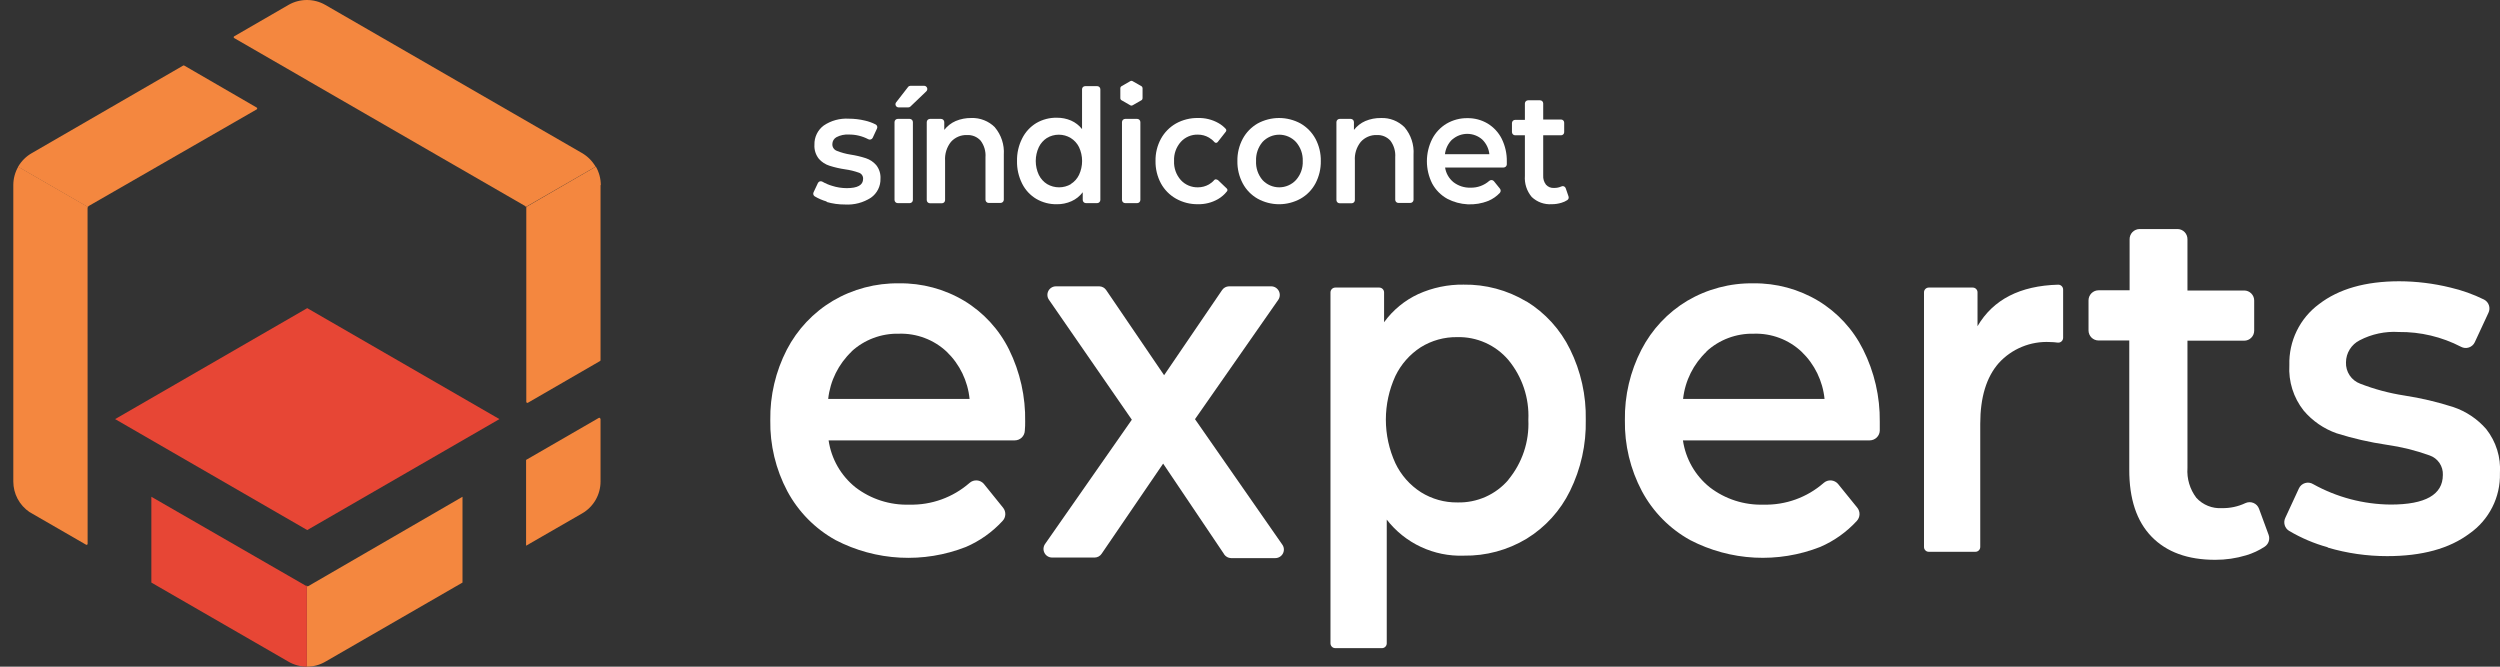 <svg xmlns="http://www.w3.org/2000/svg" width="120" height="32" viewBox="0 0 120 32" fill="none"><rect x="0" y="0" width="120" height="32" fill="#333333" stroke="none"/><g clip-path="url(#clip0_273_1102)"><path d="M28.826 8.884V17.288C28.826 17.297 28.823 17.306 28.819 17.314C28.814 17.321 28.807 17.327 28.799 17.331L25.337 19.333C25.329 19.337 25.32 19.338 25.312 19.338C25.303 19.338 25.294 19.335 25.287 19.331C25.279 19.326 25.273 19.32 25.269 19.312C25.264 19.304 25.262 19.296 25.262 19.287V9.993C25.267 9.973 25.267 9.951 25.262 9.931L28.602 7.998C28.756 8.268 28.838 8.573 28.839 8.884" fill="#F4873F"></path><path d="M14.792 3.879L25.199 9.884C25.217 9.896 25.233 9.912 25.244 9.93L28.589 8.001C28.431 7.728 28.205 7.502 27.932 7.344L15.616 0.236C15.347 0.081 15.042 -0 14.732 -0C14.421 -0 14.116 0.081 13.847 0.236L11.242 1.743C11.234 1.747 11.228 1.753 11.223 1.761C11.219 1.768 11.217 1.777 11.217 1.785C11.217 1.794 11.219 1.802 11.223 1.81C11.228 1.817 11.234 1.824 11.242 1.828L14.779 3.869" fill="#F4873F"></path><path d="M22.2 23.845V27.963L15.617 31.761C15.348 31.918 15.042 32 14.73 31.997V28.137C14.751 28.142 14.772 28.142 14.793 28.137L22.2 23.845Z" fill="#F4873F"></path><path d="M28.826 20.104V23.113C28.826 23.424 28.744 23.729 28.589 23.998C28.433 24.267 28.209 24.491 27.94 24.645L25.252 26.194V22.076L28.74 20.061C28.748 20.056 28.757 20.053 28.765 20.053C28.774 20.053 28.783 20.055 28.791 20.06C28.799 20.064 28.805 20.07 28.809 20.078C28.814 20.086 28.816 20.095 28.816 20.104" fill="#F4873F"></path><path d="M14.73 28.137V32C14.42 31.999 14.116 31.916 13.848 31.761L7.265 27.963V23.845L14.671 28.111C14.691 28.116 14.711 28.116 14.73 28.111" fill="#E74635"></path><path d="M4.203 9.993C4.203 9.971 4.209 9.95 4.219 9.93L0.875 8.001C0.721 8.269 0.639 8.574 0.639 8.884V23.113C0.639 23.402 0.709 23.686 0.844 23.941C0.979 24.196 1.174 24.414 1.413 24.577L4.13 26.145C4.138 26.15 4.147 26.153 4.155 26.153C4.164 26.153 4.173 26.151 4.181 26.147C4.189 26.142 4.195 26.136 4.199 26.128C4.204 26.12 4.206 26.112 4.206 26.103L4.203 9.993Z" fill="#F4873F"></path><path d="M4.265 9.884L12.321 5.251C12.329 5.246 12.335 5.239 12.339 5.232C12.343 5.224 12.346 5.215 12.346 5.206C12.346 5.197 12.343 5.189 12.339 5.181C12.335 5.173 12.329 5.167 12.321 5.162L8.843 3.147C8.835 3.142 8.827 3.14 8.818 3.14C8.809 3.14 8.801 3.142 8.793 3.147L1.525 7.351C1.251 7.507 1.024 7.734 0.868 8.007L4.212 9.937C4.224 9.919 4.24 9.903 4.258 9.891" fill="#F4873F"></path><path d="M23.972 20.117L14.747 25.443L5.525 20.117L14.747 14.791L23.972 20.117Z" fill="#E74635"></path><path d="M39.69 9.675C39.485 9.617 39.289 9.534 39.106 9.425C39.075 9.405 39.051 9.375 39.041 9.339C39.031 9.303 39.034 9.265 39.05 9.232L39.26 8.785C39.269 8.766 39.282 8.749 39.298 8.736C39.314 8.722 39.332 8.711 39.352 8.705C39.373 8.699 39.394 8.697 39.414 8.7C39.435 8.702 39.455 8.709 39.474 8.72C39.62 8.805 39.777 8.872 39.94 8.92C40.166 8.993 40.403 9.03 40.642 9.031C41.167 9.031 41.429 8.884 41.429 8.585C41.433 8.521 41.415 8.457 41.379 8.404C41.343 8.35 41.29 8.31 41.229 8.29C41.016 8.214 40.797 8.16 40.573 8.129C40.316 8.092 40.062 8.034 39.815 7.955C39.62 7.894 39.445 7.78 39.309 7.627C39.154 7.434 39.077 7.191 39.093 6.944C39.088 6.766 39.126 6.59 39.204 6.43C39.281 6.27 39.396 6.131 39.539 6.025C39.894 5.785 40.319 5.67 40.747 5.697C41.008 5.697 41.268 5.728 41.521 5.789C41.698 5.829 41.868 5.891 42.03 5.973C42.065 5.99 42.091 6.021 42.103 6.058C42.115 6.095 42.113 6.135 42.096 6.17L41.889 6.616C41.871 6.653 41.839 6.68 41.8 6.693C41.761 6.706 41.719 6.703 41.682 6.685C41.392 6.532 41.068 6.454 40.74 6.458C40.537 6.446 40.334 6.489 40.153 6.583C40.093 6.615 40.043 6.662 40.008 6.72C39.973 6.778 39.954 6.844 39.953 6.911C39.948 6.982 39.967 7.052 40.005 7.111C40.044 7.17 40.1 7.215 40.166 7.24C40.377 7.324 40.597 7.384 40.822 7.42C41.073 7.458 41.32 7.516 41.561 7.594C41.752 7.657 41.924 7.77 42.056 7.922C42.204 8.108 42.278 8.342 42.263 8.578C42.268 8.756 42.229 8.932 42.149 9.09C42.07 9.249 41.952 9.386 41.807 9.488C41.437 9.728 41 9.843 40.56 9.816C40.258 9.818 39.957 9.776 39.667 9.691" fill="white"></path><path d="M43.704 4.118H44.361C44.392 4.119 44.422 4.129 44.447 4.147C44.472 4.165 44.491 4.191 44.501 4.22C44.512 4.249 44.514 4.28 44.506 4.31C44.498 4.34 44.482 4.367 44.459 4.388L43.695 5.119C43.667 5.143 43.632 5.156 43.596 5.155H43.133C43.104 5.155 43.075 5.147 43.051 5.131C43.026 5.115 43.007 5.092 42.995 5.065C42.983 5.039 42.98 5.009 42.984 4.98C42.989 4.951 43.002 4.924 43.022 4.903L43.593 4.168C43.607 4.152 43.624 4.139 43.643 4.131C43.663 4.122 43.683 4.118 43.704 4.118Z" fill="white"></path><path d="M43.091 5.707H43.668C43.709 5.708 43.747 5.725 43.775 5.753C43.803 5.782 43.819 5.821 43.819 5.861V9.599C43.819 9.639 43.802 9.677 43.774 9.705C43.746 9.733 43.708 9.749 43.668 9.75H43.091C43.05 9.75 43.012 9.734 42.983 9.706C42.954 9.678 42.937 9.639 42.937 9.599V5.861C42.937 5.82 42.953 5.781 42.982 5.752C43.011 5.723 43.05 5.707 43.091 5.707Z" fill="white"></path><path d="M47.753 6.111C48.061 6.476 48.215 6.947 48.183 7.423V9.589C48.182 9.63 48.165 9.668 48.136 9.696C48.108 9.725 48.069 9.74 48.029 9.74H47.454C47.434 9.74 47.415 9.736 47.397 9.729C47.378 9.721 47.362 9.71 47.348 9.696C47.334 9.682 47.322 9.665 47.315 9.647C47.307 9.629 47.303 9.609 47.303 9.589V7.548C47.325 7.263 47.242 6.98 47.07 6.751C46.988 6.66 46.886 6.589 46.773 6.542C46.659 6.496 46.536 6.475 46.414 6.482C46.27 6.477 46.126 6.503 45.993 6.56C45.861 6.617 45.742 6.702 45.646 6.81C45.443 7.065 45.343 7.387 45.364 7.712V9.606C45.364 9.646 45.348 9.684 45.32 9.712C45.291 9.741 45.253 9.757 45.213 9.757H44.635C44.596 9.756 44.558 9.74 44.529 9.712C44.501 9.683 44.485 9.646 44.484 9.606V5.861C44.484 5.821 44.5 5.782 44.528 5.753C44.557 5.725 44.595 5.708 44.635 5.707H45.17C45.211 5.707 45.25 5.723 45.279 5.752C45.308 5.781 45.325 5.82 45.325 5.861V6.235C45.469 6.05 45.657 5.903 45.873 5.809C46.109 5.71 46.364 5.661 46.621 5.664C46.831 5.656 47.041 5.692 47.237 5.77C47.433 5.847 47.611 5.964 47.76 6.114" fill="white"></path><path d="M51.393 8.838C51.566 8.731 51.705 8.577 51.793 8.395C51.891 8.186 51.941 7.959 51.941 7.729C51.941 7.498 51.891 7.271 51.793 7.062C51.703 6.881 51.565 6.729 51.393 6.623C51.221 6.519 51.023 6.465 50.822 6.465C50.621 6.465 50.424 6.519 50.251 6.623C50.084 6.731 49.95 6.883 49.864 7.062C49.766 7.271 49.716 7.498 49.716 7.729C49.716 7.959 49.766 8.186 49.864 8.395C49.953 8.577 50.091 8.731 50.264 8.838C50.438 8.939 50.635 8.992 50.835 8.992C51.036 8.992 51.233 8.939 51.406 8.838M52.817 4.286V9.599C52.816 9.639 52.8 9.677 52.772 9.705C52.744 9.733 52.706 9.749 52.666 9.75H52.125C52.084 9.75 52.046 9.734 52.017 9.706C51.988 9.678 51.971 9.639 51.971 9.599V9.228C51.831 9.415 51.645 9.563 51.432 9.658C51.211 9.757 50.97 9.807 50.727 9.803C50.381 9.809 50.041 9.721 49.742 9.547C49.45 9.373 49.215 9.119 49.063 8.815C48.894 8.478 48.809 8.105 48.817 7.729C48.809 7.353 48.894 6.981 49.063 6.646C49.215 6.34 49.45 6.084 49.742 5.907C50.041 5.733 50.381 5.644 50.727 5.651C50.961 5.648 51.194 5.693 51.409 5.786C51.616 5.877 51.798 6.018 51.938 6.196V4.286C51.937 4.266 51.941 4.246 51.948 4.228C51.956 4.209 51.967 4.192 51.981 4.178C51.995 4.164 52.012 4.153 52.031 4.146C52.049 4.138 52.069 4.135 52.089 4.135H52.666C52.706 4.135 52.745 4.151 52.773 4.179C52.801 4.208 52.817 4.246 52.817 4.286Z" fill="white"></path><path d="M54.01 5.707H54.587C54.628 5.708 54.666 5.724 54.694 5.753C54.722 5.782 54.738 5.821 54.738 5.861V9.599C54.737 9.639 54.721 9.677 54.693 9.705C54.665 9.733 54.627 9.749 54.587 9.75H54.01C53.969 9.75 53.931 9.734 53.902 9.706C53.873 9.678 53.856 9.639 53.855 9.599V5.861C53.855 5.82 53.872 5.781 53.901 5.752C53.93 5.723 53.969 5.707 54.01 5.707Z" fill="white"></path><path d="M62.204 8.644C62.429 8.394 62.547 8.065 62.532 7.729C62.544 7.393 62.427 7.065 62.204 6.813C62.102 6.703 61.977 6.616 61.84 6.556C61.702 6.496 61.553 6.465 61.403 6.465C61.253 6.465 61.105 6.496 60.967 6.556C60.829 6.616 60.705 6.703 60.602 6.813C60.387 7.068 60.276 7.395 60.291 7.729C60.274 8.062 60.386 8.39 60.602 8.644C60.705 8.754 60.829 8.841 60.967 8.901C61.105 8.961 61.253 8.992 61.403 8.992C61.553 8.992 61.702 8.961 61.84 8.901C61.977 8.841 62.102 8.754 62.204 8.644ZM60.366 9.537C60.063 9.365 59.815 9.11 59.651 8.802C59.476 8.471 59.388 8.102 59.395 7.729C59.388 7.357 59.477 6.99 59.651 6.662C59.817 6.355 60.064 6.101 60.366 5.927C60.682 5.755 61.037 5.664 61.397 5.664C61.757 5.664 62.111 5.755 62.427 5.927C62.729 6.101 62.977 6.355 63.143 6.662C63.317 6.99 63.405 7.357 63.399 7.729C63.405 8.102 63.317 8.471 63.143 8.802C62.979 9.11 62.731 9.365 62.427 9.537C62.112 9.711 61.757 9.803 61.397 9.803C61.036 9.803 60.682 9.711 60.366 9.537Z" fill="white"></path><path d="M67.42 6.111C67.728 6.476 67.882 6.947 67.85 7.424V9.589C67.849 9.629 67.833 9.667 67.805 9.695C67.777 9.723 67.739 9.74 67.699 9.74H67.122C67.102 9.74 67.082 9.736 67.064 9.729C67.046 9.721 67.029 9.71 67.015 9.696C67.001 9.682 66.99 9.666 66.982 9.647C66.975 9.629 66.971 9.609 66.971 9.589V7.548C66.992 7.263 66.909 6.98 66.738 6.751C66.655 6.66 66.553 6.589 66.44 6.542C66.326 6.496 66.204 6.475 66.081 6.482C65.938 6.477 65.795 6.504 65.663 6.561C65.531 6.618 65.412 6.703 65.317 6.81C65.112 7.064 65.011 7.387 65.034 7.712V9.606C65.034 9.646 65.017 9.684 64.989 9.712C64.961 9.74 64.923 9.756 64.883 9.757H64.303C64.262 9.757 64.224 9.741 64.195 9.713C64.166 9.685 64.149 9.646 64.148 9.606V5.861C64.148 5.821 64.165 5.781 64.194 5.752C64.222 5.723 64.262 5.707 64.303 5.707H64.838C64.878 5.708 64.916 5.725 64.945 5.753C64.973 5.782 64.989 5.821 64.989 5.861V6.236C65.133 6.05 65.321 5.903 65.537 5.809C65.773 5.71 66.028 5.661 66.285 5.665C66.496 5.656 66.706 5.692 66.902 5.769C67.098 5.847 67.275 5.964 67.424 6.114" fill="white"></path><path d="M69.712 6.688C69.513 6.877 69.388 7.131 69.357 7.403H71.49C71.462 7.134 71.34 6.883 71.146 6.695C70.947 6.521 70.693 6.425 70.429 6.425C70.165 6.425 69.91 6.521 69.712 6.695M72.173 8.04H69.364C69.406 8.317 69.55 8.569 69.768 8.746C70.001 8.924 70.288 9.017 70.582 9.008C70.914 9.018 71.238 8.9 71.487 8.68C71.503 8.666 71.521 8.656 71.54 8.65C71.559 8.643 71.58 8.64 71.601 8.642C71.621 8.644 71.641 8.649 71.659 8.658C71.678 8.668 71.694 8.681 71.707 8.696L71.996 9.054C72.019 9.082 72.032 9.118 72.032 9.154C72.032 9.191 72.019 9.226 71.996 9.254C71.841 9.421 71.651 9.553 71.441 9.642C71.125 9.768 70.786 9.824 70.446 9.807C70.106 9.79 69.774 9.7 69.472 9.543C69.164 9.373 68.911 9.118 68.744 8.808C68.578 8.476 68.491 8.111 68.491 7.74C68.491 7.369 68.578 7.003 68.744 6.672C68.902 6.365 69.143 6.109 69.439 5.933C69.738 5.759 70.078 5.668 70.424 5.671C70.77 5.664 71.111 5.754 71.408 5.93C71.698 6.107 71.933 6.361 72.085 6.665C72.251 7.005 72.335 7.379 72.327 7.758C72.327 7.794 72.327 7.84 72.327 7.896C72.324 7.934 72.307 7.97 72.279 7.997C72.251 8.023 72.215 8.039 72.176 8.04" fill="white"></path><path d="M75.288 9.425C75.3 9.457 75.301 9.493 75.291 9.526C75.28 9.559 75.258 9.587 75.229 9.606C75.143 9.662 75.049 9.705 74.95 9.733C74.798 9.78 74.64 9.803 74.481 9.802C74.306 9.814 74.13 9.788 73.965 9.729C73.8 9.669 73.65 9.575 73.523 9.455C73.285 9.172 73.167 8.808 73.195 8.441V6.494H72.728C72.688 6.494 72.649 6.479 72.621 6.45C72.592 6.422 72.575 6.384 72.574 6.343V5.907C72.574 5.866 72.591 5.827 72.619 5.798C72.648 5.769 72.688 5.753 72.728 5.753H73.195V4.965C73.195 4.925 73.212 4.886 73.241 4.858C73.27 4.83 73.308 4.814 73.349 4.814H73.923C73.963 4.814 74.001 4.83 74.03 4.858C74.058 4.887 74.074 4.925 74.074 4.965V5.736H74.93C74.951 5.736 74.971 5.74 74.989 5.748C75.008 5.756 75.024 5.767 75.038 5.782C75.052 5.796 75.064 5.813 75.071 5.832C75.078 5.851 75.082 5.871 75.081 5.891V6.343C75.081 6.363 75.078 6.383 75.07 6.401C75.062 6.42 75.051 6.436 75.037 6.45C75.023 6.464 75.007 6.475 74.988 6.483C74.97 6.491 74.95 6.494 74.93 6.494H74.074V8.418C74.062 8.579 74.11 8.739 74.209 8.867C74.257 8.92 74.317 8.962 74.385 8.989C74.451 9.015 74.524 9.026 74.596 9.021C74.717 9.024 74.837 8.999 74.947 8.949C74.966 8.94 74.987 8.934 75.008 8.933C75.029 8.933 75.05 8.936 75.07 8.944C75.089 8.953 75.107 8.965 75.121 8.98C75.136 8.996 75.147 9.014 75.154 9.034L75.288 9.425Z" fill="white"></path><path d="M53.832 4.138L54.255 3.895C54.272 3.885 54.291 3.88 54.31 3.88C54.329 3.88 54.347 3.885 54.364 3.895L54.79 4.138C54.807 4.148 54.82 4.162 54.829 4.179C54.838 4.195 54.843 4.214 54.843 4.233V4.716C54.843 4.735 54.838 4.753 54.829 4.77C54.82 4.787 54.807 4.801 54.79 4.811L54.364 5.054C54.347 5.063 54.329 5.069 54.31 5.069C54.291 5.069 54.272 5.063 54.255 5.054L53.832 4.811C53.815 4.801 53.801 4.787 53.792 4.771C53.782 4.754 53.777 4.735 53.776 4.716V4.233C53.777 4.214 53.782 4.195 53.792 4.178C53.801 4.162 53.815 4.148 53.832 4.138Z" fill="white"></path><path d="M58.432 8.637C58.422 8.628 58.411 8.62 58.399 8.615C58.386 8.61 58.373 8.607 58.36 8.607C58.346 8.607 58.333 8.61 58.321 8.615C58.308 8.62 58.297 8.628 58.288 8.637C58.215 8.723 58.128 8.795 58.032 8.851C57.871 8.943 57.689 8.992 57.503 8.992C57.35 8.996 57.197 8.967 57.056 8.908C56.914 8.849 56.787 8.76 56.683 8.647C56.456 8.395 56.339 8.064 56.355 7.725C56.339 7.388 56.457 7.058 56.683 6.806C56.786 6.694 56.913 6.604 57.054 6.545C57.195 6.486 57.347 6.457 57.5 6.462C57.685 6.461 57.868 6.51 58.028 6.603C58.127 6.66 58.216 6.733 58.291 6.819C58.3 6.831 58.312 6.84 58.326 6.847C58.34 6.853 58.355 6.857 58.37 6.857C58.385 6.857 58.4 6.853 58.413 6.847C58.427 6.84 58.439 6.831 58.448 6.819L58.839 6.321C58.854 6.302 58.862 6.279 58.862 6.255C58.862 6.231 58.854 6.208 58.839 6.189C58.737 6.077 58.617 5.981 58.484 5.907C58.185 5.738 57.844 5.654 57.5 5.664C57.132 5.658 56.769 5.749 56.447 5.927C56.143 6.1 55.893 6.355 55.724 6.662C55.547 6.989 55.458 7.356 55.465 7.728C55.459 8.102 55.548 8.472 55.724 8.802C55.892 9.11 56.144 9.365 56.45 9.537C56.77 9.716 57.133 9.808 57.5 9.802C57.839 9.81 58.174 9.725 58.468 9.556C58.63 9.461 58.774 9.336 58.891 9.189C58.908 9.17 58.917 9.146 58.917 9.121C58.917 9.097 58.908 9.073 58.891 9.054L58.442 8.624" fill="white"></path><path d="M73.275 14.469C74.174 15.022 74.898 15.819 75.362 16.766C75.882 17.818 76.141 18.98 76.117 20.153C76.142 21.334 75.883 22.503 75.362 23.563C74.899 24.511 74.175 25.308 73.275 25.86C72.367 26.407 71.323 26.688 70.263 26.671C69.553 26.697 68.848 26.553 68.204 26.252C67.561 25.952 66.999 25.502 66.564 24.941V30.881C66.564 30.942 66.54 31 66.497 31.043C66.454 31.087 66.395 31.111 66.334 31.111H64.096C64.066 31.111 64.036 31.105 64.007 31.094C63.979 31.083 63.953 31.066 63.932 31.045C63.91 31.023 63.893 30.998 63.881 30.97C63.869 30.942 63.863 30.912 63.863 30.881V14.036C63.863 13.974 63.888 13.915 63.931 13.871C63.975 13.828 64.034 13.803 64.096 13.803H66.203C66.265 13.803 66.324 13.828 66.368 13.871C66.412 13.915 66.436 13.974 66.436 14.036V15.467C66.859 14.883 67.424 14.418 68.077 14.115C68.759 13.807 69.501 13.652 70.249 13.662C71.309 13.645 72.353 13.925 73.262 14.469M72.399 23.028C73.066 22.223 73.409 21.198 73.361 20.153C73.41 19.107 73.067 18.081 72.399 17.275C72.097 16.922 71.72 16.64 71.295 16.451C70.871 16.262 70.409 16.17 69.944 16.182C69.327 16.173 68.72 16.342 68.195 16.668C67.67 17.008 67.249 17.486 66.978 18.049C66.677 18.706 66.521 19.42 66.521 20.142C66.521 20.864 66.677 21.577 66.978 22.234C67.249 22.805 67.676 23.288 68.208 23.628C68.733 23.955 69.34 24.125 69.957 24.117C70.422 24.129 70.884 24.037 71.309 23.848C71.734 23.658 72.111 23.376 72.412 23.021" fill="white"></path><path d="M99.03 13.898V16.218C99.029 16.251 99.022 16.284 99.007 16.313C98.993 16.343 98.973 16.37 98.948 16.391C98.923 16.413 98.894 16.428 98.862 16.438C98.83 16.447 98.797 16.449 98.764 16.445C98.644 16.428 98.524 16.419 98.403 16.418C97.943 16.393 97.483 16.471 97.057 16.646C96.631 16.821 96.249 17.088 95.939 17.429C95.348 18.101 95.052 19.072 95.052 20.343V26.253C95.052 26.315 95.028 26.375 94.984 26.418C94.941 26.462 94.881 26.486 94.819 26.486H92.581C92.551 26.486 92.521 26.48 92.493 26.469C92.465 26.457 92.439 26.44 92.418 26.418C92.396 26.396 92.379 26.371 92.368 26.343C92.357 26.314 92.351 26.284 92.352 26.253V14.036C92.351 14.005 92.357 13.975 92.368 13.947C92.379 13.919 92.396 13.893 92.418 13.871C92.439 13.85 92.465 13.832 92.493 13.82C92.521 13.809 92.551 13.803 92.581 13.803H94.691C94.722 13.803 94.752 13.809 94.78 13.82C94.808 13.832 94.834 13.85 94.855 13.871C94.876 13.893 94.893 13.919 94.905 13.947C94.916 13.975 94.922 14.005 94.921 14.036V15.657C95.669 14.379 96.959 13.715 98.79 13.665C98.821 13.664 98.853 13.669 98.882 13.681C98.91 13.692 98.937 13.709 98.959 13.731C98.982 13.752 98.999 13.778 99.011 13.807C99.024 13.836 99.03 13.867 99.03 13.898Z" fill="white"></path><path d="M58.745 26.582L55.831 22.253L52.877 26.582C52.841 26.636 52.792 26.68 52.735 26.712C52.678 26.743 52.614 26.761 52.549 26.762H50.495C50.419 26.761 50.345 26.739 50.281 26.699C50.217 26.659 50.165 26.602 50.132 26.534C50.098 26.466 50.083 26.39 50.089 26.315C50.096 26.24 50.122 26.167 50.167 26.106L54.328 20.146L50.357 14.4C50.311 14.339 50.283 14.267 50.277 14.191C50.27 14.115 50.284 14.039 50.318 13.971C50.352 13.902 50.405 13.845 50.47 13.805C50.534 13.765 50.609 13.744 50.685 13.744H52.769C52.834 13.746 52.898 13.763 52.955 13.794C53.012 13.826 53.061 13.87 53.097 13.924L55.877 18.01L58.66 13.924C58.696 13.87 58.745 13.826 58.802 13.794C58.859 13.763 58.923 13.746 58.988 13.744H61.023C61.098 13.745 61.172 13.767 61.236 13.807C61.3 13.848 61.352 13.905 61.386 13.972C61.42 14.04 61.434 14.116 61.428 14.191C61.422 14.267 61.395 14.339 61.351 14.4L57.36 20.12L61.544 26.132C61.59 26.193 61.618 26.266 61.625 26.342C61.632 26.418 61.617 26.494 61.583 26.562C61.549 26.63 61.497 26.687 61.432 26.727C61.367 26.767 61.292 26.789 61.216 26.789H59.086C59.021 26.787 58.958 26.769 58.901 26.738C58.844 26.706 58.795 26.662 58.758 26.608" fill="white"></path><path d="M89.717 21.138H80.781C80.91 22.025 81.371 22.831 82.071 23.392C82.809 23.959 83.721 24.252 84.65 24.223C85.708 24.25 86.738 23.879 87.535 23.182C87.584 23.139 87.64 23.105 87.702 23.084C87.764 23.063 87.829 23.055 87.894 23.06C87.959 23.065 88.022 23.083 88.08 23.113C88.138 23.143 88.189 23.184 88.231 23.235L89.15 24.37C89.223 24.461 89.261 24.575 89.257 24.691C89.252 24.808 89.206 24.919 89.127 25.004C88.635 25.54 88.036 25.966 87.368 26.254C86.365 26.647 85.29 26.821 84.215 26.765C83.139 26.708 82.088 26.422 81.132 25.926C80.148 25.383 79.342 24.567 78.812 23.576C78.256 22.528 77.975 21.356 77.995 20.17C77.976 18.992 78.249 17.829 78.789 16.783C79.29 15.813 80.05 15.002 80.985 14.44C81.947 13.873 83.048 13.582 84.165 13.6C85.26 13.586 86.337 13.877 87.276 14.44C88.2 14.999 88.947 15.809 89.429 16.776C89.97 17.853 90.245 19.044 90.229 20.248C90.229 20.363 90.229 20.508 90.229 20.678C90.223 20.802 90.169 20.918 90.079 21.004C89.99 21.089 89.871 21.137 89.747 21.138M81.92 16.872C81.284 17.472 80.883 18.28 80.788 19.149H87.578C87.492 18.288 87.102 17.485 86.478 16.885C86.171 16.596 85.811 16.37 85.416 16.222C85.022 16.073 84.602 16.004 84.181 16.018C83.341 15.998 82.526 16.303 81.907 16.872" fill="white"></path><path d="M48.709 21.138H39.773C39.902 22.025 40.363 22.831 41.063 23.392C41.804 23.96 42.719 24.253 43.652 24.223C44.71 24.249 45.739 23.878 46.536 23.182C46.585 23.139 46.642 23.105 46.703 23.084C46.765 23.063 46.831 23.055 46.896 23.06C46.961 23.065 47.024 23.083 47.082 23.113C47.14 23.143 47.191 23.184 47.232 23.235L48.148 24.37C48.221 24.461 48.259 24.575 48.255 24.691C48.251 24.808 48.205 24.919 48.125 25.003C47.632 25.54 47.032 25.966 46.363 26.254C45.357 26.648 44.279 26.823 43.201 26.766C42.123 26.71 41.069 26.423 40.111 25.926C39.127 25.382 38.322 24.566 37.791 23.576C37.235 22.528 36.954 21.356 36.974 20.17C36.956 18.992 37.229 17.829 37.768 16.783C38.272 15.812 39.037 15 39.976 14.44C40.939 13.873 42.039 13.583 43.156 13.6C44.257 13.584 45.339 13.875 46.284 14.44C47.207 14.999 47.953 15.809 48.433 16.776C48.966 17.855 49.231 19.046 49.208 20.248C49.208 20.363 49.208 20.508 49.191 20.678C49.185 20.802 49.132 20.919 49.042 21.005C48.952 21.09 48.833 21.138 48.709 21.138ZM40.882 16.871C40.247 17.473 39.847 18.28 39.753 19.149H46.54C46.455 18.288 46.067 17.485 45.444 16.885C45.136 16.596 44.776 16.371 44.381 16.223C43.987 16.074 43.568 16.005 43.147 16.018C42.307 15.998 41.491 16.303 40.872 16.871" fill="white"></path><path d="M108.893 25.67C108.93 25.771 108.932 25.882 108.899 25.985C108.865 26.088 108.799 26.177 108.709 26.238C108.434 26.42 108.133 26.56 107.817 26.654C107.334 26.8 106.831 26.873 106.327 26.871C105.014 26.871 103.998 26.501 103.278 25.762C102.558 25.022 102.201 23.947 102.205 22.536V16.343H100.731C100.603 16.343 100.481 16.292 100.39 16.202C100.3 16.111 100.249 15.989 100.249 15.861V14.417C100.249 14.289 100.3 14.166 100.39 14.076C100.481 13.985 100.603 13.934 100.731 13.934H102.221V11.486C102.22 11.422 102.231 11.359 102.255 11.299C102.278 11.24 102.313 11.186 102.358 11.14C102.403 11.094 102.456 11.057 102.515 11.033C102.573 11.007 102.637 10.994 102.7 10.994H104.535C104.661 10.999 104.78 11.053 104.867 11.146C104.953 11.238 105 11.36 104.998 11.486V13.944H107.721C107.785 13.944 107.847 13.957 107.906 13.981C107.964 14.005 108.017 14.041 108.061 14.086C108.106 14.13 108.141 14.184 108.165 14.242C108.189 14.301 108.201 14.363 108.201 14.427V15.87C108.201 15.934 108.189 15.996 108.165 16.055C108.141 16.113 108.106 16.167 108.061 16.211C108.017 16.256 107.964 16.292 107.906 16.316C107.847 16.34 107.785 16.353 107.721 16.353H104.998V22.463C104.962 22.976 105.114 23.485 105.424 23.894C105.579 24.064 105.77 24.197 105.983 24.282C106.196 24.368 106.426 24.405 106.655 24.39C107.042 24.398 107.427 24.316 107.777 24.15C107.838 24.122 107.904 24.106 107.971 24.104C108.038 24.103 108.104 24.115 108.166 24.141C108.228 24.166 108.283 24.205 108.33 24.253C108.376 24.302 108.411 24.36 108.434 24.423L108.893 25.67Z" fill="white"></path><path d="M111.734 26.27C111.081 26.09 110.456 25.824 109.873 25.479C109.772 25.417 109.698 25.319 109.665 25.205C109.632 25.091 109.641 24.969 109.692 24.862L110.349 23.441C110.377 23.381 110.417 23.327 110.468 23.283C110.518 23.24 110.577 23.207 110.641 23.188C110.704 23.168 110.772 23.162 110.838 23.17C110.904 23.178 110.968 23.2 111.025 23.235C112.164 23.87 113.445 24.208 114.75 24.219C116.419 24.219 117.255 23.745 117.257 22.798C117.266 22.594 117.21 22.392 117.095 22.223C116.98 22.053 116.813 21.926 116.62 21.86C115.956 21.62 115.268 21.45 114.569 21.351C113.753 21.231 112.947 21.047 112.16 20.799C111.544 20.583 110.997 20.206 110.575 19.707C110.086 19.088 109.842 18.311 109.889 17.524C109.873 16.958 109.994 16.395 110.242 15.886C110.49 15.376 110.857 14.934 111.314 14.597C112.261 13.868 113.542 13.503 115.156 13.501C115.987 13.503 116.814 13.604 117.621 13.803C118.18 13.933 118.721 14.126 119.236 14.38C119.346 14.438 119.43 14.536 119.469 14.655C119.508 14.773 119.5 14.902 119.446 15.014L118.789 16.428C118.762 16.487 118.723 16.539 118.674 16.582C118.626 16.625 118.569 16.658 118.508 16.678C118.447 16.699 118.382 16.707 118.317 16.702C118.253 16.696 118.19 16.678 118.133 16.648C117.208 16.168 116.179 15.923 115.137 15.936C114.489 15.896 113.842 16.033 113.266 16.333C113.069 16.432 112.903 16.583 112.787 16.77C112.67 16.957 112.608 17.173 112.607 17.393C112.598 17.614 112.659 17.832 112.782 18.016C112.904 18.2 113.082 18.34 113.289 18.417C113.973 18.683 114.684 18.873 115.409 18.985C116.206 19.107 116.992 19.292 117.759 19.539C118.371 19.745 118.918 20.111 119.341 20.599C119.814 21.201 120.048 21.956 119.997 22.719C120.011 23.284 119.886 23.843 119.631 24.346C119.377 24.85 119.002 25.284 118.54 25.607C117.573 26.334 116.251 26.696 114.576 26.694C113.612 26.694 112.654 26.556 111.73 26.283" fill="white"></path></g><defs><clipPath id="clip0_273_1102"><rect width="119.362" height="32" fill="white" transform="translate(0.638)"></rect></clipPath></defs></svg>
